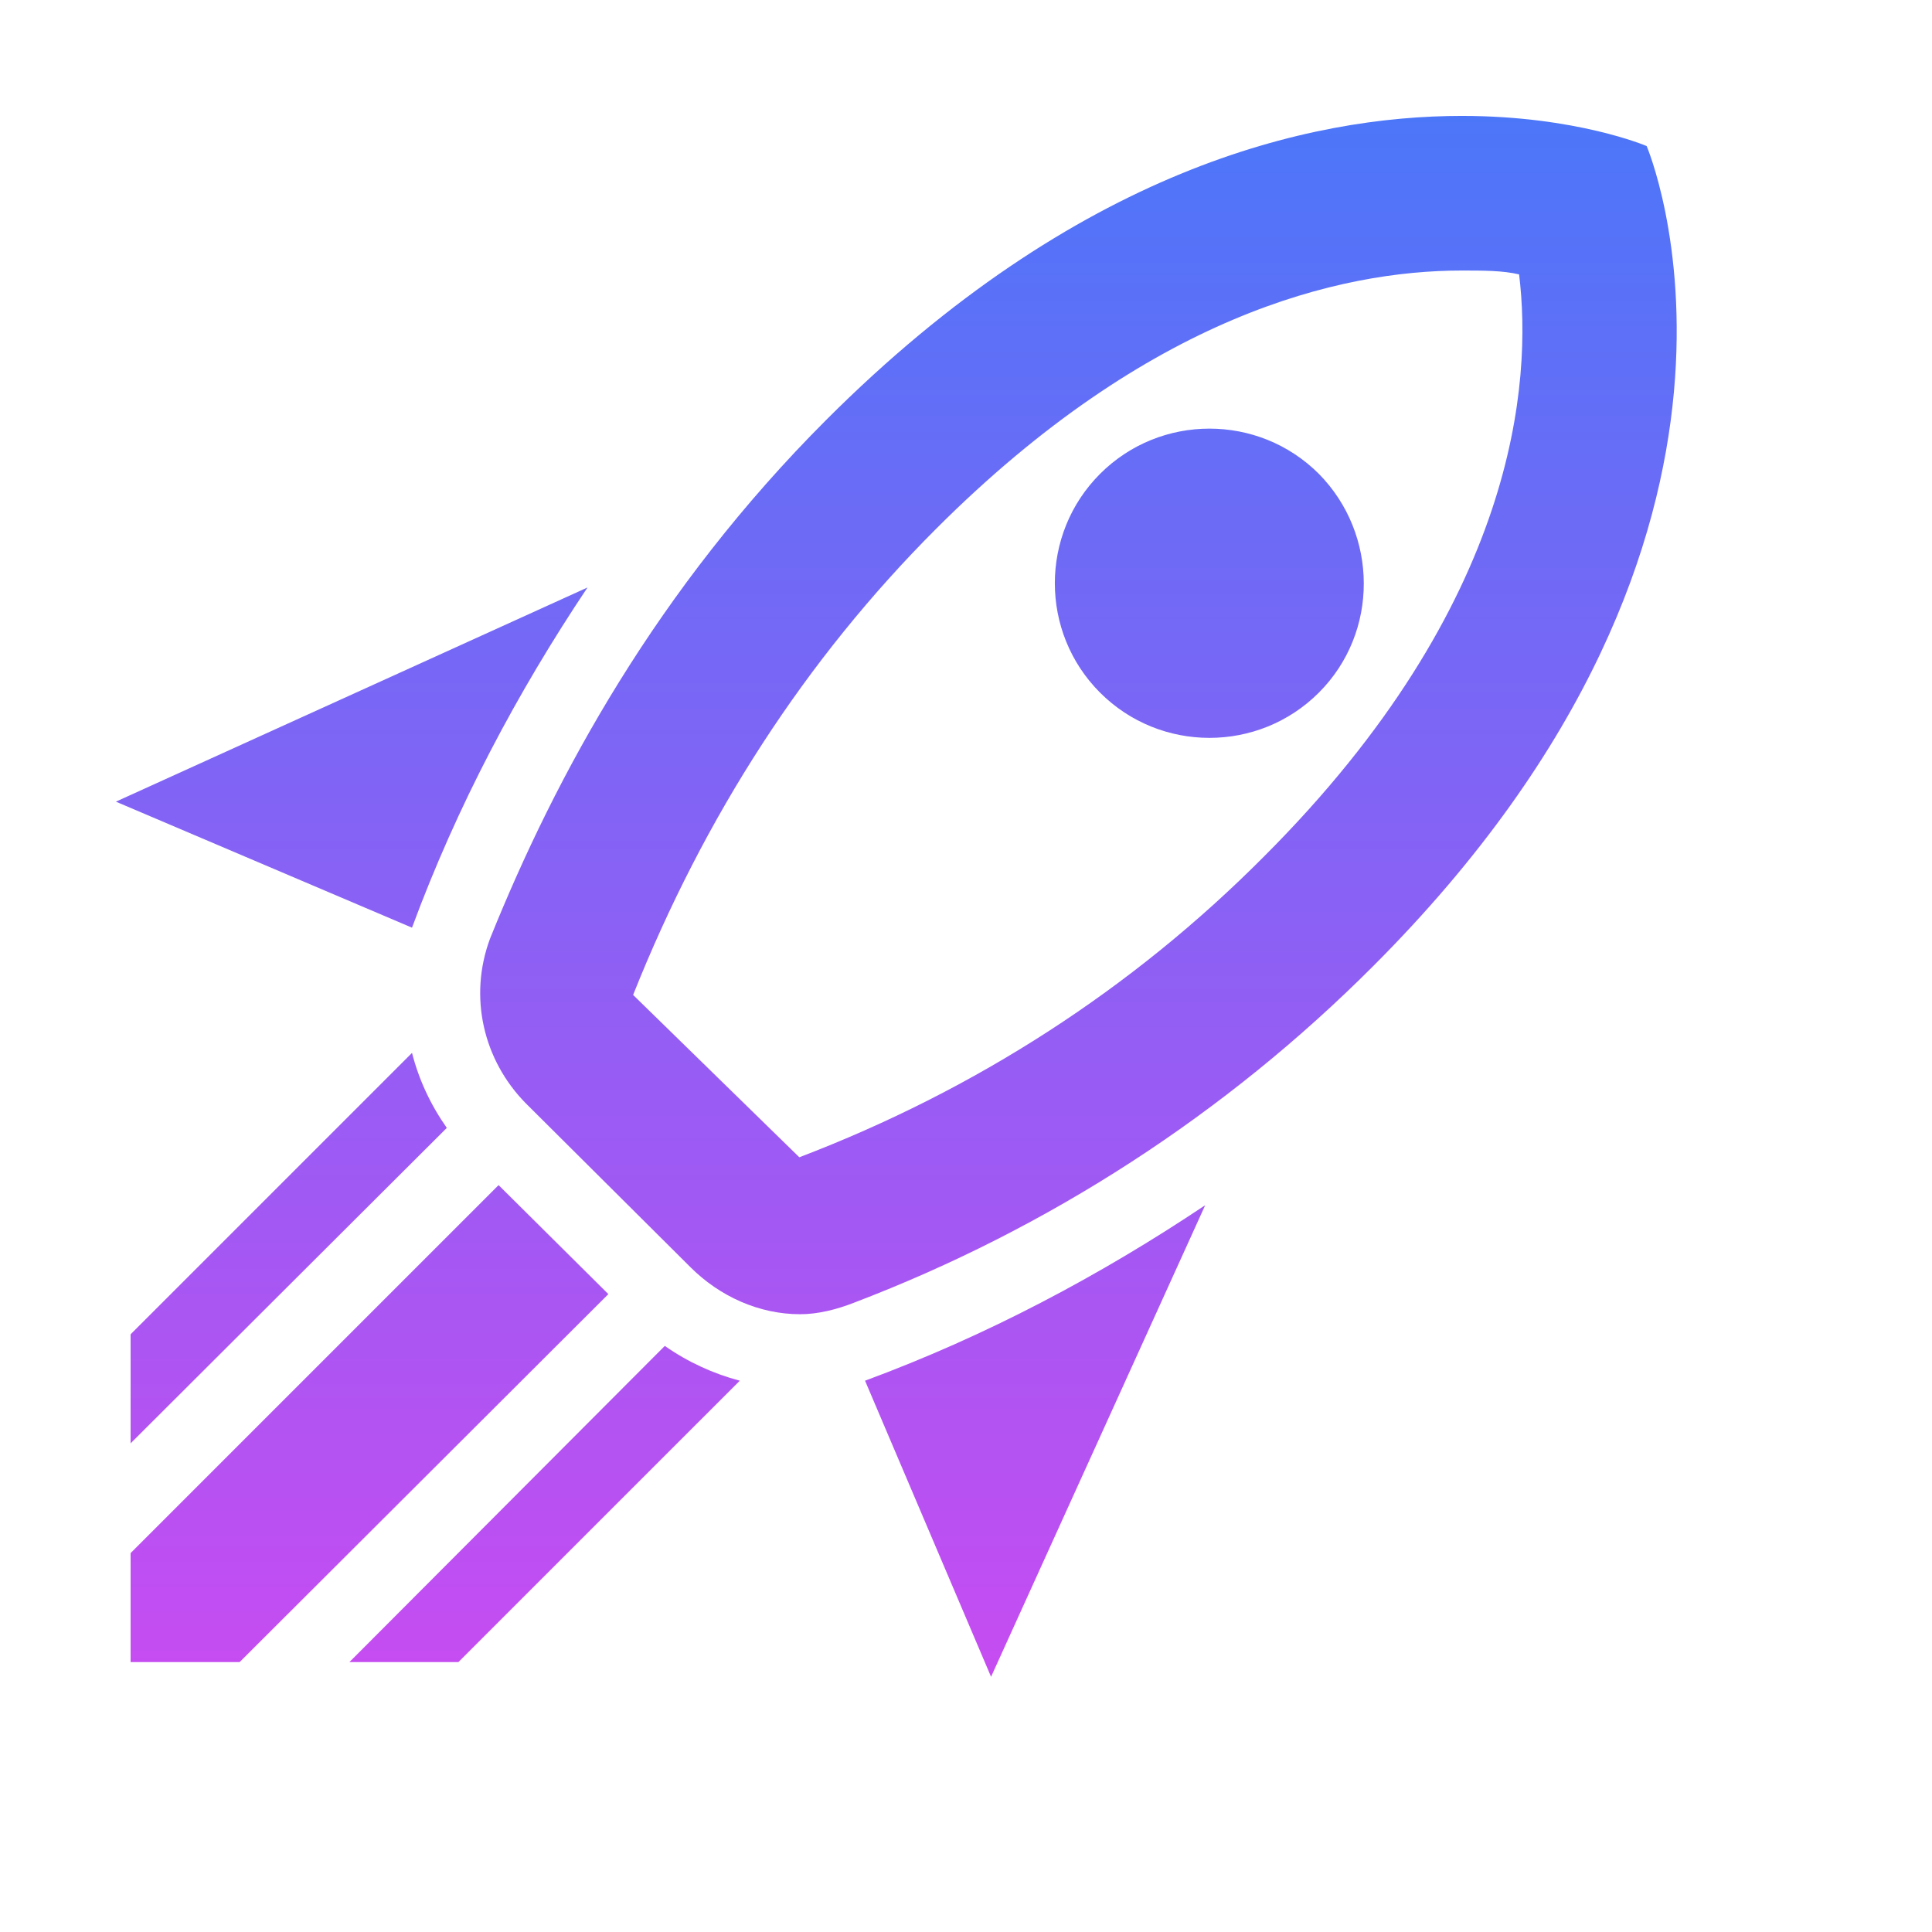 <?xml version="1.0" encoding="UTF-8"?> <svg xmlns="http://www.w3.org/2000/svg" width="167" height="167" viewBox="0 0 167 167" fill="none"> <g filter="url(#filter0_d_183_82)"> <path d="M83.666 142.941L72.774 117.347C83.265 113.471 93.089 108.258 102.177 102.177L83.666 142.941ZM33.614 78.186L8.019 67.294L48.783 48.783C42.702 57.871 37.489 67.695 33.614 78.186ZM124.363 21.384C126.235 21.384 127.905 21.384 129.309 21.718C130.445 31.007 129.175 50.12 107.256 72.038C95.895 83.466 82.33 92.22 67.093 98.034L52.726 84C58.874 68.564 67.628 54.998 78.922 43.704C97.366 25.26 113.805 21.384 124.363 21.384ZM124.363 8.019C111.132 8.019 91.084 12.63 69.432 34.282C54.797 48.917 46.043 65.022 40.363 79.122C38.492 84.134 39.761 89.614 43.437 93.356L57.671 107.523C60.21 110.063 63.618 111.6 67.16 111.6C68.697 111.6 70.301 111.199 71.838 110.597C88.668 104.18 103.95 94.273 116.678 81.528C154.502 43.704 140.335 10.625 140.335 10.625C140.335 10.625 134.254 8.019 124.363 8.019ZM93.089 57.871C87.876 52.659 87.876 44.172 93.089 38.96C98.301 33.747 106.788 33.747 112.001 38.96C117.146 44.172 117.213 52.659 112.001 57.871C106.788 63.084 98.301 63.084 93.089 57.871ZM55.265 105.117L45.843 95.695L55.265 105.117ZM37.623 141.671L61.948 117.347C59.676 116.745 57.47 115.743 55.466 114.339L28.201 141.671H37.623ZM9.289 141.671H18.711L50.587 109.862L41.098 100.44L9.289 132.249V141.671ZM9.289 122.76L36.621 95.495C35.217 93.49 34.215 91.351 33.614 89.012L9.289 113.337V122.76Z" fill="url(#paint0_linear_183_82)" fill-opacity="0.7"></path> </g> <defs> <filter id="filter0_d_183_82" x="0" y="0" width="166.992" height="167" filterUnits="userSpaceOnUse" color-interpolation-filters="sRGB"> <feFlood flood-opacity="0" result="BackgroundImageFix"></feFlood> <feColorMatrix in="SourceAlpha" type="matrix" values="0 0 0 0 0 0 0 0 0 0 0 0 0 0 0 0 0 0 127 0" result="hardAlpha"></feColorMatrix> <feOffset dx="2" dy="2"></feOffset> <feGaussianBlur stdDeviation="2"></feGaussianBlur> <feComposite in2="hardAlpha" operator="out"></feComposite> <feColorMatrix type="matrix" values="0 0 0 0 0 0 0 0 0 0 0 0 0 0 0 0 0 0 0.25 0"></feColorMatrix> <feBlend mode="normal" in2="BackgroundImageFix" result="effect1_dropShadow_183_82"></feBlend> <feBlend mode="normal" in="SourceGraphic" in2="effect1_dropShadow_183_82" result="shape"></feBlend> </filter> <linearGradient id="paint0_linear_183_82" x1="75.476" y1="8.019" x2="75.476" y2="142.941" gradientUnits="userSpaceOnUse"> <stop stop-color="#003CF6"></stop> <stop offset="1" stop-color="#AF00EC"></stop> </linearGradient> </defs> </svg> 